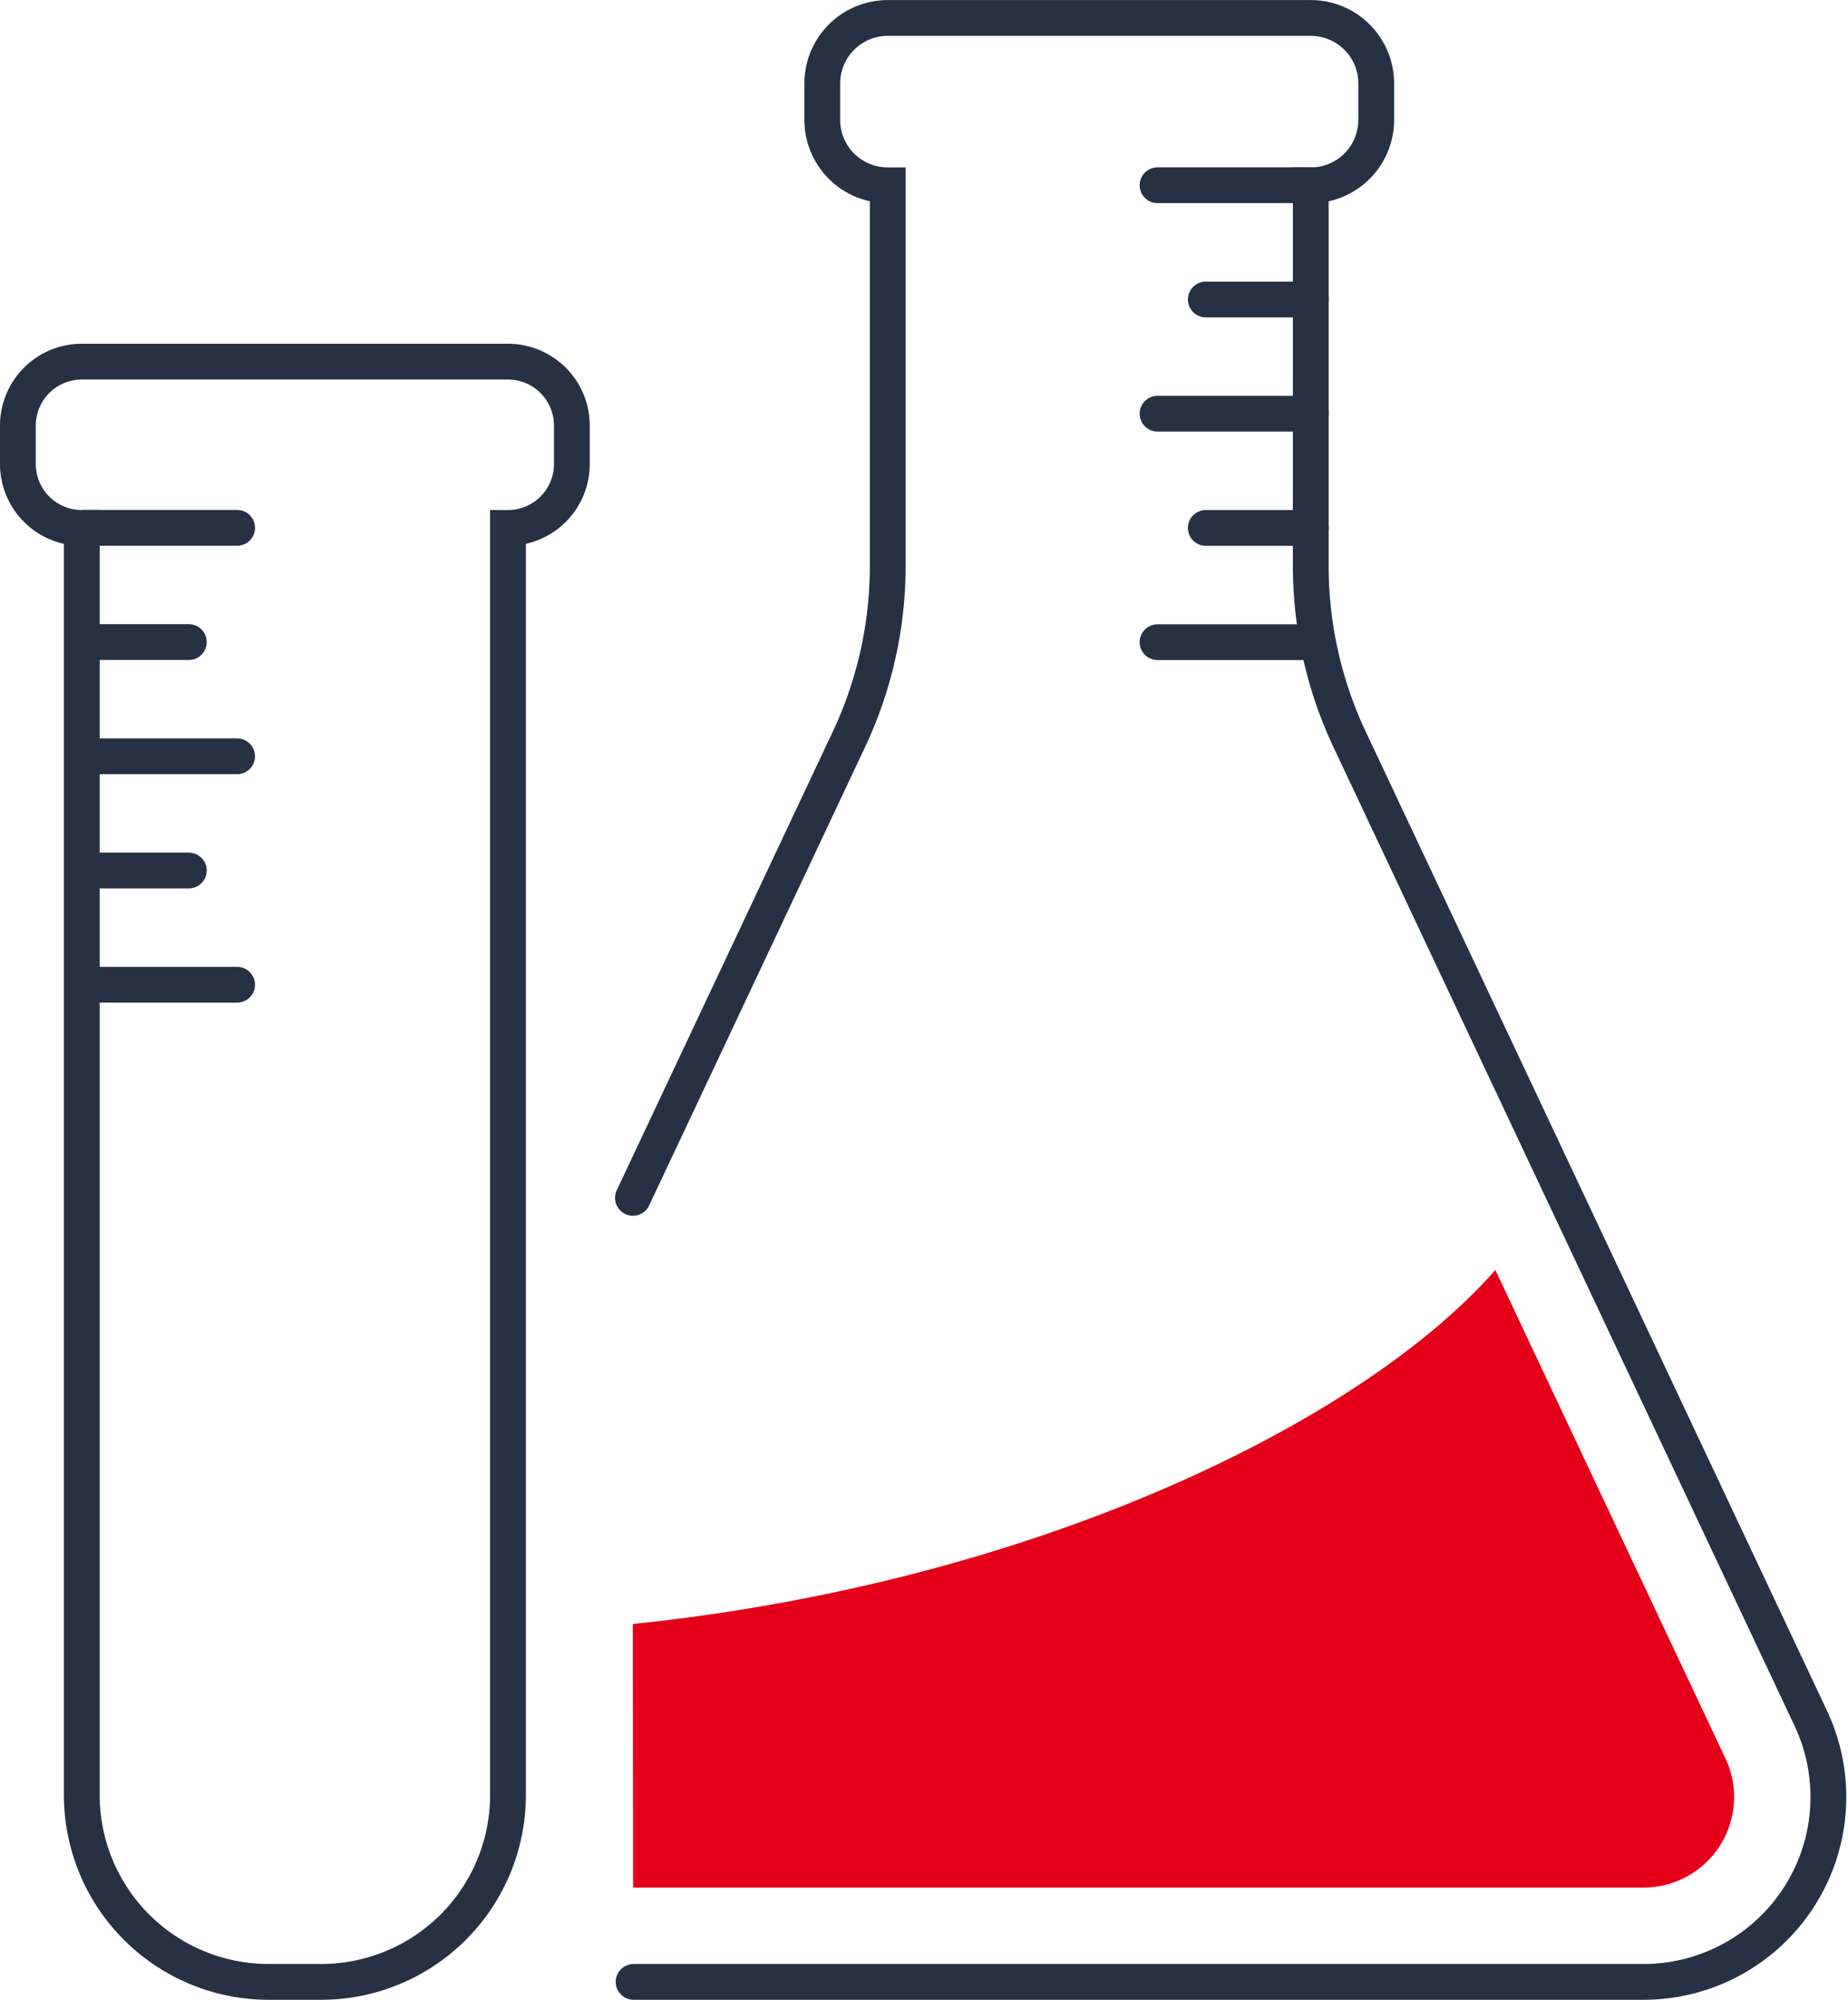 <svg xmlns="http://www.w3.org/2000/svg" width="77.448" height="83.79" viewBox="0 0 77.448 83.79">
  <g id="Group_26" data-name="Group 26" transform="translate(-176.675 -1100.535)">
    <path id="Path_72" data-name="Path 72" d="M203.229,1183.575h42.326a7.746,7.746,0,0,0,7.007-11.047l-19.328-41.016a17.06,17.06,0,0,1-1.626-7.266V1108.3h0a2.743,2.743,0,0,0,2.743-2.743v-1.526a2.743,2.743,0,0,0-2.743-2.743H213.879a2.743,2.743,0,0,0-2.743,2.743v1.526a2.743,2.743,0,0,0,2.743,2.743h0v15.949a17.047,17.047,0,0,1-1.627,7.266l-9.051,19.21" fill="none" stroke="#263243" stroke-linecap="round" stroke-miterlimit="10" stroke-width="1.5"/>
    <line id="Line_13" data-name="Line 13" x1="6.422" transform="translate(225.187 1108.297)" fill="none" stroke="#263243" stroke-linecap="round" stroke-miterlimit="10" stroke-width="1.5"/>
    <line id="Line_14" data-name="Line 14" x1="4.399" transform="translate(227.209 1113.083)" fill="none" stroke="#263243" stroke-linecap="round" stroke-miterlimit="10" stroke-width="1.5"/>
    <line id="Line_15" data-name="Line 15" x1="6.422" transform="translate(225.187 1117.869)" fill="none" stroke="#263243" stroke-linecap="round" stroke-miterlimit="10" stroke-width="1.5"/>
    <line id="Line_16" data-name="Line 16" x1="6.422" transform="translate(225.187 1127.441)" fill="none" stroke="#263243" stroke-linecap="round" stroke-miterlimit="10" stroke-width="1.5"/>
    <line id="Line_17" data-name="Line 17" x1="4.399" transform="translate(227.209 1122.655)" fill="none" stroke="#263243" stroke-linecap="round" stroke-miterlimit="10" stroke-width="1.5"/>
    <line id="Line_18" data-name="Line 18" x2="6.422" transform="translate(180.19 1141.795)" fill="none" stroke="#263243" stroke-linecap="round" stroke-miterlimit="10" stroke-width="1.5"/>
    <line id="Line_19" data-name="Line 19" x2="4.399" transform="translate(180.19 1137.009)" fill="none" stroke="#263243" stroke-linecap="round" stroke-miterlimit="10" stroke-width="1.5"/>
    <line id="Line_20" data-name="Line 20" x2="6.422" transform="translate(180.19 1132.223)" fill="none" stroke="#263243" stroke-linecap="round" stroke-miterlimit="10" stroke-width="1.5"/>
    <line id="Line_21" data-name="Line 21" x2="6.422" transform="translate(180.19 1122.651)" fill="none" stroke="#263243" stroke-linecap="round" stroke-miterlimit="10" stroke-width="1.5"/>
    <line id="Line_22" data-name="Line 22" x2="4.399" transform="translate(180.19 1127.437)" fill="none" stroke="#263243" stroke-linecap="round" stroke-miterlimit="10" stroke-width="1.5"/>
    <path id="Path_73" data-name="Path 73" d="M177.425,1118.366v1.611a2.678,2.678,0,0,0,2.678,2.678h0v53.089a7.831,7.831,0,0,0,7.83,7.831h2.2a7.831,7.831,0,0,0,7.831-7.831v-53.089h0a2.678,2.678,0,0,0,2.677-2.678v-1.611a2.678,2.678,0,0,0-2.677-2.678H180.1A2.678,2.678,0,0,0,177.425,1118.366Z" fill="none" stroke="#263243" stroke-linecap="round" stroke-miterlimit="10" stroke-width="1.5"/>
    <path id="Path_74" data-name="Path 74" d="M248.987,1174.213l-9.643-20.467c-5.6,6.386-19.357,13.1-36.148,14.833l.01,11.045h42.349a3.794,3.794,0,0,0,3.432-5.411Z" fill="#e50019"/>
  </g>
</svg>
